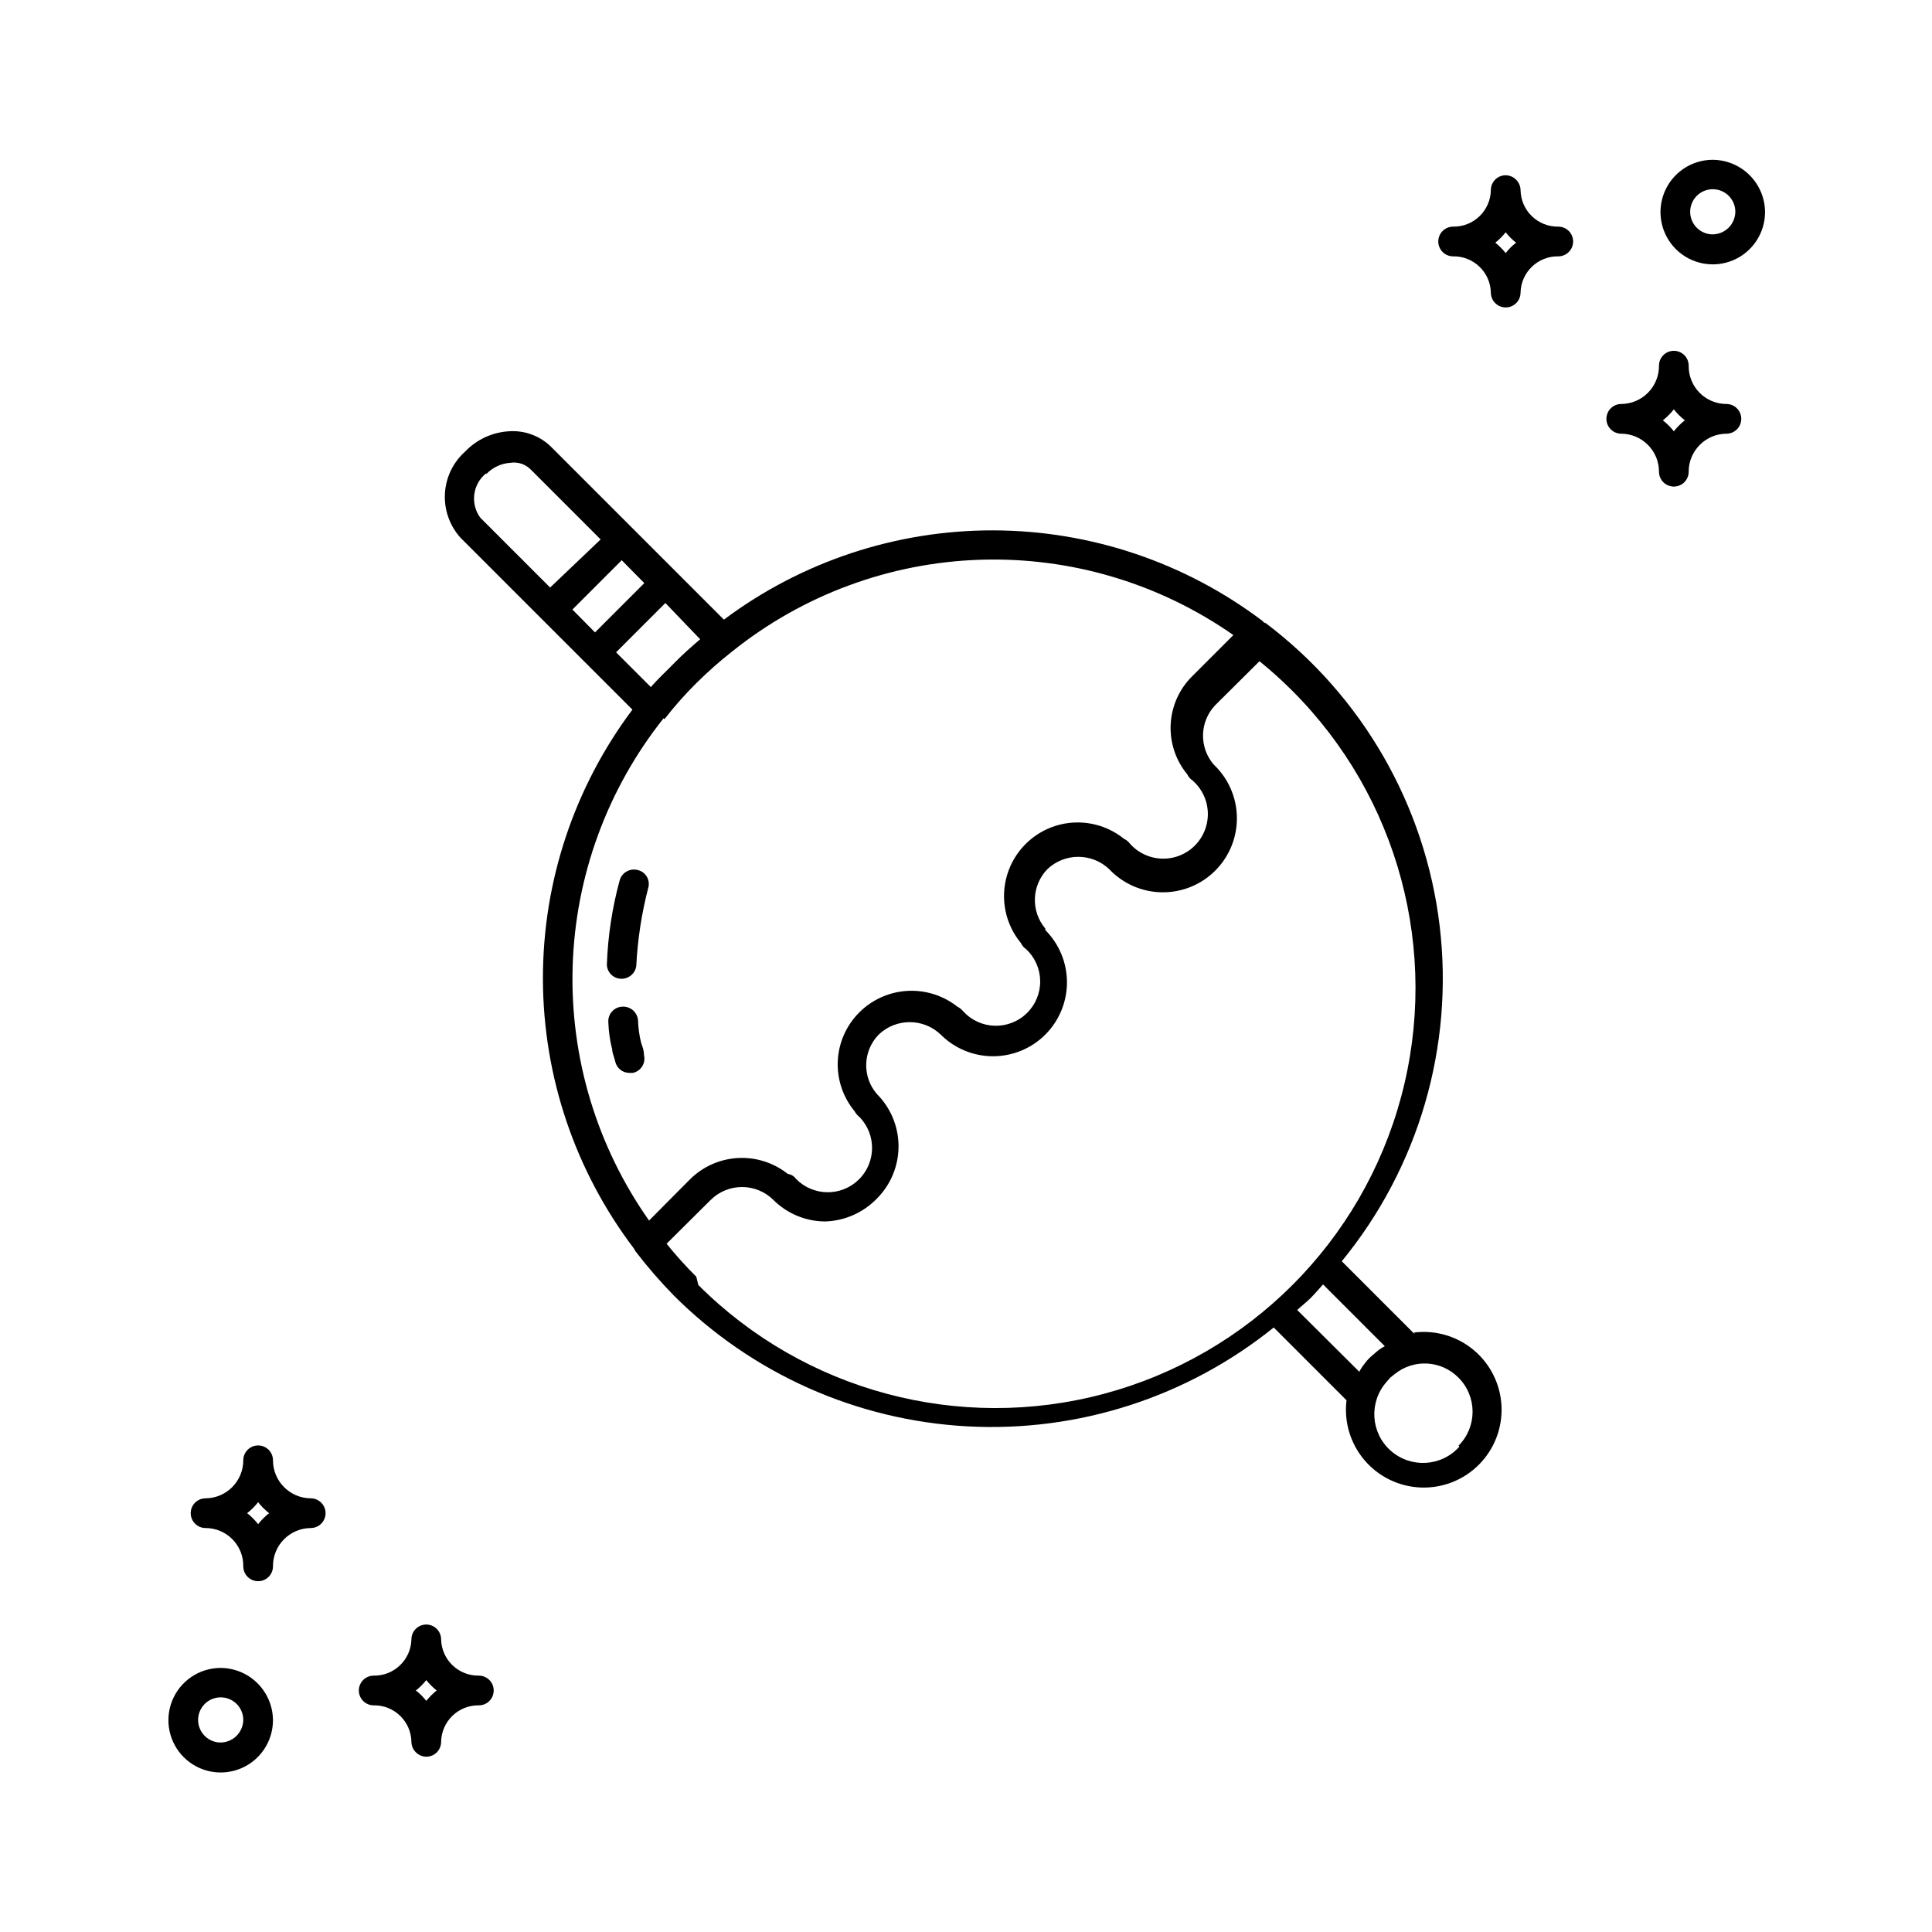 <?xml version="1.0" encoding="UTF-8"?>
<!-- Uploaded to: ICON Repo, www.svgrepo.com, Generator: ICON Repo Mixer Tools -->
<svg fill="#000000" width="800px" height="800px" version="1.1" viewBox="144 144 512 512" xmlns="http://www.w3.org/2000/svg">
 <g>
  <path d="m518.87 497.53-19.285-19.285h-0.004c20.391-24.863 29.758-56.969 25.941-88.895-3.82-31.93-20.492-60.922-46.172-80.273 0 0-0.473 0-0.707-0.473-20.543-15.539-45.578-23.98-71.336-24.051-25.754-0.07-50.836 8.23-71.465 23.656l-45.578-45.578c-3-3.078-7.207-4.664-11.492-4.332-4.367 0.285-8.469 2.195-11.492 5.356-3.203 2.856-5.137 6.867-5.371 11.152-0.238 4.281 1.242 8.484 4.109 11.676l45.578 45.578c-15.461 20.613-23.785 45.699-23.715 71.465 0.074 25.766 8.535 50.809 24.109 71.336l0.395 0.707c3.148 4.109 6.539 8.027 10.156 11.73 20.789 20.773 48.527 33.133 77.879 34.703 29.352 1.57 58.246-7.762 81.133-26.203l19.285 19.285h0.004c-0.703 5.727 1.023 11.48 4.758 15.875 3.738 4.394 9.141 7.019 14.902 7.246 5.766 0.227 11.359-1.969 15.426-6.055 4.07-4.09 6.242-9.691 5.988-15.453-0.25-5.762-2.902-11.152-7.312-14.871-4.41-3.715-10.172-5.418-15.895-4.688zm-202.39-171.45-9.211-9.211 13.066-13.066 9.211 9.602c-2.363 2.047-4.644 4.016-6.848 6.297-2.203 2.285-4.25 4.094-6.219 6.379zm-20.781-20.547 13.066-13.066 5.984 6.062-13.066 13.066zm-22.828-35.895v-0.004c1.691-1.777 4-2.848 6.453-2.992 1.934-0.281 3.887 0.359 5.273 1.734l18.578 18.578-13.383 12.75-18.5-18.5v0.004c-2.734-3.719-2.039-8.938 1.578-11.809zm47.23 64.945v-0.004c2.594-3.359 5.406-6.539 8.422-9.523 3.008-2.992 6.188-5.805 9.527-8.426 18.688-14.984 41.734-23.508 65.68-24.289 23.941-0.781 47.492 6.223 67.121 19.961l-10.863 10.863c-3.445 3.387-5.496 7.941-5.746 12.766-0.246 4.828 1.324 9.57 4.406 13.289 0.289 0.641 0.754 1.188 1.34 1.574 2.492 2.148 3.977 5.238 4.098 8.523 0.117 3.289-1.141 6.477-3.473 8.797-2.332 2.32-5.523 3.562-8.812 3.43-3.285-0.137-6.367-1.633-8.504-4.137-0.379-0.477-0.863-0.852-1.414-1.105-5.066-4.098-11.84-5.402-18.066-3.473-6.223 1.93-11.074 6.836-12.934 13.082-1.855 6.246-0.477 13.008 3.684 18.023 0.285 0.641 0.75 1.188 1.336 1.574 2.352 2.176 3.707 5.219 3.754 8.422 0.051 3.199-1.211 6.285-3.492 8.531-2.281 2.25-5.383 3.465-8.582 3.371s-6.223-1.492-8.367-3.871c-0.406-0.5-0.914-0.902-1.496-1.184-3.762-2.969-8.484-4.457-13.273-4.184-4.785 0.277-9.305 2.297-12.703 5.68-3.445 3.426-5.488 8.012-5.719 12.863-0.234 4.852 1.355 9.613 4.457 13.352 0.309 0.586 0.738 1.094 1.262 1.496 4.543 4.629 4.473 12.066-0.156 16.609-4.633 4.543-12.066 4.473-16.613-0.156-0.516-0.734-1.312-1.219-2.203-1.34-3.742-2.977-8.445-4.473-13.219-4.215-4.773 0.262-9.285 2.266-12.68 5.633l-10.863 10.941c-13.84-19.621-20.949-43.199-20.254-67.199s9.156-47.129 24.109-65.914zm8.422 147.76v-0.004c-2.785-2.762-5.414-5.68-7.871-8.738l11.73-11.652v0.004c4.59-4.504 11.938-4.504 16.531 0 3.668 3.684 8.656 5.75 13.855 5.746 5.152-0.184 10.031-2.356 13.617-6.062 3.672-3.676 5.734-8.66 5.734-13.855s-2.062-10.18-5.734-13.855c-3.953-4.574-3.746-11.414 0.473-15.742 4.598-4.41 11.855-4.41 16.453 0 3.676 3.672 8.656 5.734 13.852 5.734 5.199 0 10.18-2.062 13.855-5.734 3.672-3.676 5.738-8.66 5.738-13.855s-2.066-10.18-5.738-13.855v-0.395c-3.891-4.606-3.652-11.418 0.551-15.742 4.59-4.359 11.789-4.359 16.375 0 3.637 3.848 8.676 6.059 13.969 6.133 5.293 0.074 10.395-1.996 14.137-5.738 3.742-3.742 5.812-8.84 5.738-14.137-0.074-5.293-2.285-10.332-6.133-13.969-3.938-4.566-3.766-11.375 0.391-15.742l11.73-11.652c2.992 2.414 5.902 5.039 8.738 7.871v0.004c28.125 28.121 39.109 69.113 28.812 107.53-10.293 38.418-40.301 68.426-78.719 78.723-38.418 10.293-79.41-0.691-107.54-28.816zm159.25 8.816c1.18-1.102 2.441-2.047 3.621-3.227 1.18-1.18 2.125-2.363 3.227-3.543l16.375 16.375v-0.004c-0.727 0.371-1.414 0.82-2.043 1.336l-1.812 1.574c-0.586 0.547-1.117 1.152-1.574 1.812-0.52 0.633-0.969 1.316-1.34 2.047zm42.98 36.211 0.004-0.004c-4.738 5.328-12.898 5.801-18.227 1.062-5.324-4.738-5.801-12.898-1.062-18.223l0.945-1.102 1.18-0.945h0.004c5.039-4.098 12.367-3.688 16.922 0.945 4.977 4.981 4.977 13.047 0 18.027z"/>
  <path d="m308.53 403.38c2.031 0.102 3.809-1.367 4.09-3.383 0.348-6.965 1.402-13.875 3.152-20.625 0.309-1.004 0.191-2.09-0.332-3.004-0.523-0.91-1.402-1.562-2.426-1.801-2.086-0.551-4.227 0.676-4.801 2.758-1.988 7.297-3.125 14.797-3.387 22.355 0.082 2.008 1.691 3.621 3.703 3.699z"/>
  <path d="m314.66 423.61c0-1.496-0.551-2.519-0.789-3.387l0.004 0.004c-0.461-1.883-0.727-3.809-0.789-5.746-0.059-1.047-0.535-2.023-1.316-2.719-0.781-0.691-1.809-1.047-2.856-0.984-1.051 0.043-2.043 0.508-2.742 1.297-0.695 0.789-1.043 1.828-0.957 2.879 0.082 2.418 0.426 4.816 1.023 7.16 0 0.867 0.473 1.812 0.789 3.148v0.004c0.371 1.789 1.949 3.07 3.777 3.066h0.867c1.035-0.203 1.941-0.824 2.508-1.719 0.566-0.891 0.738-1.977 0.48-3.004z"/>
  <path d="m270.9 588.06c-5.406 0.086-9.871-4.203-10-9.605 0-1.043-0.414-2.043-1.152-2.781-0.738-0.738-1.738-1.156-2.781-1.156-2.176 0-3.938 1.766-3.938 3.938-0.129 5.402-4.594 9.691-9.996 9.605-2.176 0-3.938 1.762-3.938 3.934 0 2.176 1.762 3.938 3.938 3.938 2.609-0.043 5.129 0.953 7.004 2.769s2.953 4.305 2.992 6.914c0.043 2.156 1.781 3.894 3.938 3.934 1.043 0 2.043-0.414 2.781-1.152 0.738-0.738 1.152-1.738 1.152-2.781 0.043-2.609 1.121-5.098 2.996-6.914s4.394-2.812 7.004-2.769c2.172 0 3.934-1.762 3.934-3.938 0-2.172-1.762-3.934-3.934-3.934zm-13.934 6.691c-0.797-1.035-1.723-1.961-2.758-2.758 1.035-0.797 1.961-1.723 2.758-2.754 0.816 1.016 1.738 1.938 2.754 2.754-1.016 0.82-1.938 1.742-2.754 2.758z"/>
  <path d="m226.34 541.07c-5.531-0.043-9.996-4.543-9.996-10.078 0-1.043-0.414-2.043-1.152-2.781-0.738-0.738-1.738-1.152-2.785-1.152-2.172 0-3.934 1.762-3.934 3.934 0 5.535-4.465 10.035-9.996 10.078-2.176 0-3.938 1.762-3.938 3.934 0 2.176 1.762 3.938 3.938 3.938 2.676 0 5.246 1.074 7.125 2.984 1.879 1.906 2.914 4.492 2.871 7.172 0 1.043 0.414 2.043 1.152 2.781s1.738 1.152 2.781 1.152c1.047 0 2.047-0.414 2.785-1.152 0.738-0.738 1.152-1.738 1.152-2.781-0.02-2.676 1.02-5.246 2.894-7.148 1.875-1.906 4.43-2.988 7.102-3.008 2.176 0 3.938-1.762 3.938-3.938 0-2.172-1.762-3.934-3.938-3.934zm-13.934 6.848c-0.848-1.086-1.824-2.062-2.91-2.914 1.086-0.848 2.062-1.824 2.91-2.91 0.852 1.086 1.828 2.062 2.914 2.91-1.086 0.852-2.062 1.828-2.914 2.914z"/>
  <path d="m202.25 586.02c-5.582 0.094-10.562 3.527-12.633 8.715-2.07 5.184-0.824 11.102 3.156 15.016 3.981 3.914 9.918 5.059 15.066 2.898 5.148-2.156 8.5-7.191 8.5-12.773-0.02-3.711-1.52-7.258-4.164-9.859-2.644-2.602-6.219-4.039-9.926-3.996zm0 19.758c-2.402-0.094-4.516-1.621-5.363-3.871s-0.266-4.789 1.48-6.445c1.742-1.656 4.309-2.106 6.516-1.145 2.203 0.965 3.613 3.152 3.586 5.559-0.043 1.605-0.719 3.133-1.887 4.238-1.168 1.109-2.727 1.707-4.332 1.664z"/>
  <path d="m556.96 204.06c-2.609 0.043-5.129-0.953-7.004-2.769-1.875-1.816-2.949-4.301-2.992-6.91-0.043-2.156-1.781-3.894-3.938-3.938-2.172 0-3.934 1.762-3.934 3.938-0.043 2.609-1.117 5.094-2.992 6.91-1.875 1.816-4.394 2.812-7.004 2.769-2.176 0-3.938 1.762-3.938 3.938 0 2.172 1.762 3.938 3.938 3.938 5.402-0.09 9.867 4.199 9.996 9.602 0 1.043 0.414 2.047 1.152 2.785s1.738 1.152 2.781 1.152c1.047 0 2.047-0.414 2.785-1.152 0.738-0.738 1.152-1.742 1.152-2.785 0.129-5.402 4.594-9.691 9.996-9.602 2.176 0 3.938-1.766 3.938-3.938 0-2.176-1.762-3.938-3.938-3.938zm-13.934 7.008c-0.816-1.016-1.738-1.938-2.754-2.754 1.016-0.82 1.938-1.742 2.754-2.758 0.797 1.035 1.723 1.961 2.758 2.758-1.035 0.793-1.961 1.719-2.758 2.754z"/>
  <path d="m601.52 251.06c-2.68 0-5.246-1.074-7.125-2.981-1.883-1.91-2.914-4.496-2.875-7.172 0-1.047-0.414-2.047-1.152-2.785-0.738-0.738-1.738-1.152-2.781-1.152-2.176 0-3.938 1.762-3.938 3.938 0.02 2.672-1.02 5.242-2.894 7.148-1.875 1.902-4.43 2.984-7.102 3.004-2.176 0-3.938 1.762-3.938 3.938 0 2.172 1.762 3.938 3.938 3.938 5.535 0.043 9.996 4.539 9.996 10.074 0 1.043 0.414 2.047 1.152 2.785 0.738 0.738 1.742 1.152 2.785 1.152 1.043 0 2.043-0.414 2.781-1.152 0.738-0.738 1.152-1.742 1.152-2.785 0-5.535 4.465-10.031 10-10.074 2.172 0 3.934-1.766 3.934-3.938 0-2.176-1.762-3.938-3.934-3.938zm-13.934 7.242c-0.852-1.086-1.828-2.062-2.914-2.91 1.086-0.852 2.062-1.828 2.914-2.914 0.848 1.086 1.828 2.062 2.91 2.914-1.082 0.848-2.062 1.824-2.91 2.91z"/>
  <path d="m597.74 186.35c-5.594 0.062-10.602 3.488-12.691 8.68-2.09 5.191-0.852 11.129 3.137 15.055 3.992 3.922 9.949 5.059 15.105 2.883 5.156-2.18 8.496-7.246 8.465-12.84-0.09-7.664-6.348-13.82-14.016-13.777zm0 19.758c-2.402-0.062-4.535-1.559-5.414-3.801-0.875-2.238-0.324-4.785 1.398-6.465 1.723-1.676 4.281-2.16 6.5-1.227 2.215 0.934 3.656 3.106 3.656 5.512-0.02 1.605-0.68 3.141-1.828 4.262-1.152 1.121-2.703 1.742-4.312 1.719z"/>
 </g>
</svg>